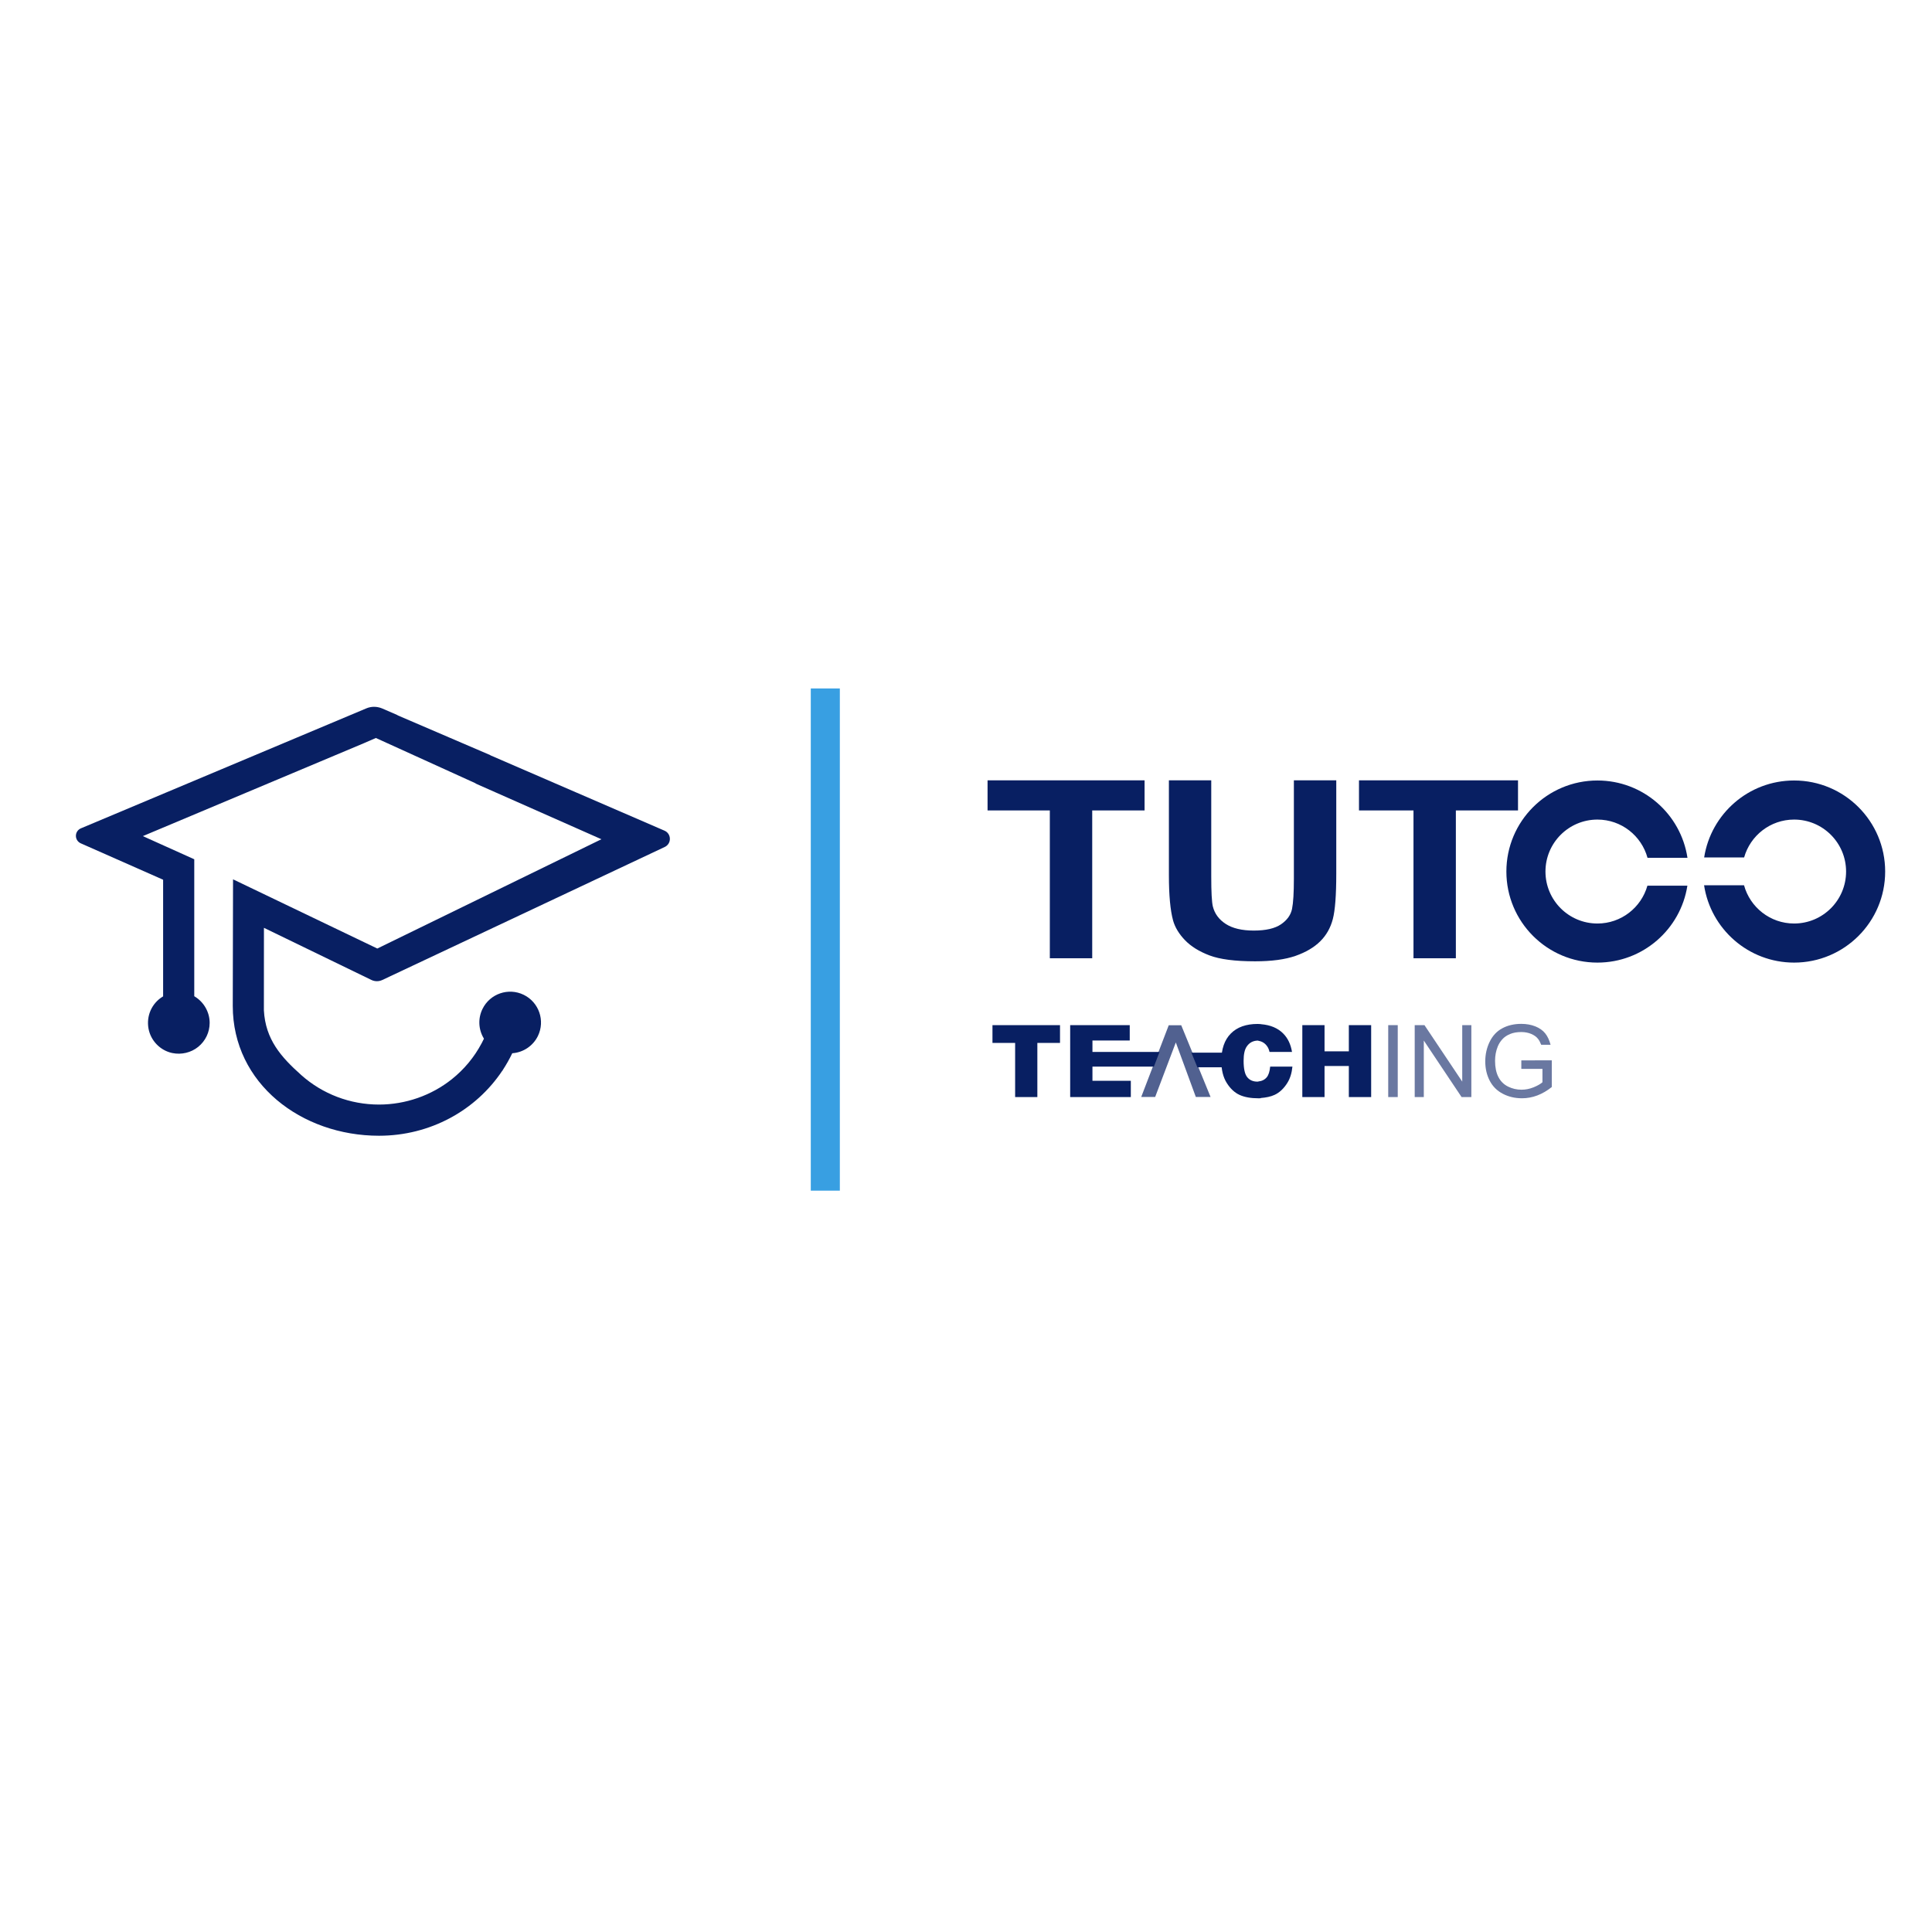 <?xml version="1.0" encoding="utf-8"?>
<!-- Generator: Adobe Illustrator 26.3.1, SVG Export Plug-In . SVG Version: 6.00 Build 0)  -->
<svg version="1.1" id="Logo" xmlns="http://www.w3.org/2000/svg" xmlns:xlink="http://www.w3.org/1999/xlink" x="0px" y="0px"
	 viewBox="0 0 1000 1000" style="enable-background:new 0 0 1000 1000;" xml:space="preserve">
<style type="text/css">
	.st0{fill:#081F62;}
	.st1{opacity:0.6;fill:#081F62;}
	.st2{opacity:0.7;fill:#081F62;}
	.st3{fill:#389FE2;}
</style>
<path class="st0" d="M343.94,429.95l-90.16-39.02c0.01-0.02,0.02-0.04,0.04-0.06l-47.83-20.54c-0.16-0.1-0.31-0.23-0.49-0.3
	l-7.71-3.34c-0.7-0.3-1.43-0.51-2.17-0.65c-0.6-0.13-1.21-0.19-1.82-0.18c-0.05,0-0.1-0.02-0.15-0.02c-1.37,0-2.75,0.27-4.03,0.81
	L41.87,428.75c-1.55,0.65-2.57,2.16-2.58,3.85c-0.02,1.69,0.97,3.21,2.51,3.9l42.63,18.84v60.38l-0.31,0.19
	c-5.61,3.48-8.45,9.96-7.25,16.51c1.15,6.24,6.07,11.31,12.26,12.62c4.78,1,9.77-0.2,13.47-3.2c3.76-3.05,5.92-7.57,5.92-12.4
	c0-5.49-2.93-10.7-7.65-13.6l-0.32-0.19v-70.89l-26.61-11.99l114.33-48.06l6.28-2.73l51.7,23.5c-0.03,0.03-0.05,0.06-0.08,0.08
	l10.22,4.52l0,0l54.9,24.31l-116,56.57l-74.67-35.82l-0.14,65.52c0,40.18,35.54,67.2,75.7,67.2c26.46,0,50.09-13.06,63.82-33.67
	c0.02,0.01,0.04,0.03,0.05,0.04l0.28-0.53c1.78-2.72,3.39-5.58,4.82-8.55l0.06,0c5.66-0.41,10.72-3.82,13.2-8.9
	c3.86-7.91,0.57-17.48-7.34-21.34c-7.91-3.86-17.48-0.57-21.34,7.34c-2.36,4.83-2.13,10.48,0.61,15.11l0.15,0.26
	c-0.32,0.68-0.66,1.36-1.01,2.03l-0.24,0.44c-3.75,7.07-8.97,13.4-15.37,18.5c-10.62,8.47-24.01,13.13-37.7,13.13
	c-14.92,0-29.22-5.43-40.26-15.29c-10.47-9.35-18.51-18.41-19.32-33.51l0.03-42.68l55.58,26.96c1.8,0.88,3.88,0.89,5.69,0.04
	l146.18-68.85c1.67-0.79,2.69-2.42,2.66-4.26C346.7,432.28,345.63,430.68,343.94,429.95z"/>
<path class="st0" d="M605,403.9h21.94v49.87c0,7.92,0.27,13.04,0.82,15.39c0.94,3.77,3.17,6.8,6.71,9.08
	c3.53,2.28,8.36,3.42,14.49,3.42c6.22,0,10.92-1.08,14.08-3.24c3.16-2.16,5.06-4.81,5.71-7.95c0.64-3.14,0.96-8.36,0.96-15.64V403.9
	h21.94v48.37c0,11.06-0.59,18.87-1.78,23.43c-1.19,4.56-3.37,8.42-6.56,11.56c-3.19,3.14-7.45,5.64-12.78,7.51
	c-5.34,1.86-12.3,2.8-20.9,2.8c-10.38,0-18.24-1.02-23.6-3.05c-5.36-2.03-9.6-4.67-12.71-7.91c-3.11-3.24-5.16-6.65-6.15-10.21
	c-1.43-5.28-2.15-13.07-2.15-23.37V403.9z"/>
<path class="st0" d="M852.7,458.42c-3.19,11.3-13.55,19.59-25.87,19.59c-14.86,0-26.9-12.04-26.9-26.9c0-14.86,12.04-26.9,26.9-26.9
	c12.39,0,22.8,8.39,25.92,19.79h20.68c-3.43-22.66-22.98-40.02-46.6-40.02c-26.03,0-47.13,21.1-47.13,47.13
	c0,26.03,21.1,47.13,47.13,47.13c23.54,0,43.05-17.26,46.56-39.82H852.7z"/>
<path class="st0" d="M902.76,443.8c3.19-11.3,13.55-19.59,25.87-19.59c14.86,0,26.9,12.04,26.9,26.9c0,14.86-12.04,26.9-26.9,26.9
	c-12.39,0-22.8-8.39-25.92-19.79h-20.68c3.43,22.66,22.98,40.02,46.6,40.02c26.03,0,47.13-21.1,47.13-47.13
	c0-26.03-21.1-47.13-47.13-47.13c-23.54,0-43.05,17.26-46.56,39.82H902.76z"/>
<g>
	<path class="st0" d="M513.69,530.61h34.97v9.19h-11.73v28.04h-11.5V539.8h-11.73V530.61z"/>
	<path class="st1" d="M718.54,567.84v-37.23h4.93v37.23H718.54z"/>
	<path class="st1" d="M732.25,567.84v-37.23h5.05l19.55,29.23v-29.23h4.72v37.23h-5.06l-19.55-29.26v29.26H732.25z"/>
	<polygon class="st0" points="565.45,544.47 565.45,538.56 584.75,538.56 584.75,530.61 553.92,530.61 553.92,567.84 585.31,567.84 
		585.31,559.41 565.45,559.41 565.45,552.07 597.25,552.07 600.17,544.47 	"/>
	<polygon class="st0" points="636.53,544.84 616.66,544.84 619.77,552.43 636.53,552.43 	"/>
	<path class="st0" d="M657.44,552.07c-0.24,2.52-0.82,4.35-1.74,5.48c-1.08,1.32-2.57,2.04-4.41,2.22v0.04
		c-0.15,0.01-0.28,0.04-0.44,0.04c-2.27,0-4.03-0.76-5.28-2.3c-1.25-1.53-1.88-4.36-1.88-8.48c0-3.33,0.52-5.77,1.57-7.33
		c1.39-2.1,3.39-3.14,5.99-3.14c0.01,0,0.02,0,0.03,0v0.1c1.99,0.3,3.57,1.3,4.72,3.04c0.49,0.72,0.85,1.65,1.11,2.75h11.63
		c-0.64-3.94-2.15-7.12-4.55-9.54c-2.82-2.85-6.67-4.44-11.51-4.83c0-0.01,0-0.03,0-0.04c-0.57-0.03-1.11-0.09-1.71-0.09
		c-5.99,0-10.63,1.65-13.9,4.96c-3.28,3.31-4.91,8.04-4.91,14.2c0,4.62,0.93,8.41,2.79,11.37c1.86,2.96,4.08,5.03,6.64,6.2
		c2.56,1.18,5.87,1.76,9.92,1.76c0.36,0,0.69-0.03,1.03-0.04v-0.11c2.79-0.21,5.2-0.72,7.13-1.61c2.57-1.17,4.78-3.24,6.64-6.2
		c1.45-2.3,2.32-5.13,2.64-8.44H657.44z"/>
	<polygon class="st2" points="611.4,530.66 604.94,530.66 590.69,567.79 597.91,567.79 608.6,539.57 618.96,567.79 626.59,567.79 	
		"/>
	<rect x="677.66" y="544.17" class="st0" width="27.05" height="7.59"/>
	<g>
		<polygon class="st0" points="685.58,543.64 685.58,530.61 674.08,530.61 674.08,567.84 685.58,567.84 685.58,552.78 		"/>
		<polygon class="st0" points="698.16,530.61 698.16,543.64 698.16,552.78 698.16,567.84 709.71,567.84 709.71,530.61 		"/>
	</g>
	<path class="st1" d="M787.43,553.24h10.94v6.93c-1.05,0.93-2.59,1.81-4.62,2.63c-2.03,0.82-4.11,1.23-6.25,1.23
		c-2.46,0-4.78-0.54-6.96-1.63c-2.18-1.08-3.85-2.74-4.99-4.98c-1.14-2.24-1.71-5.01-1.71-8.33c0-2.69,0.47-5.19,1.42-7.49
		c0.56-1.34,1.34-2.57,2.35-3.68c1.01-1.12,2.33-2.02,3.98-2.71c1.64-0.69,3.59-1.03,5.84-1.03c1.88,0,3.59,0.33,5.13,0.98
		c1.54,0.65,2.73,1.52,3.56,2.6c0.6,0.79,1.14,1.8,1.6,3.02h4.86c-0.64-2.4-1.55-4.36-2.75-5.87c-1.24-1.56-2.94-2.77-5.12-3.65
		c-2.18-0.87-4.61-1.31-7.3-1.31c-3.71,0-6.98,0.76-9.83,2.29c-2.84,1.52-5.02,3.86-6.54,7c-1.52,3.14-2.27,6.52-2.27,10.15
		c0,3.66,0.76,6.97,2.28,9.93c1.52,2.96,3.78,5.23,6.77,6.79c2.99,1.57,6.31,2.35,9.97,2.35c2.71,0,5.35-0.49,7.92-1.46
		c2.57-0.97,5.07-2.43,7.49-4.36v-13.82l-15.77,0.03V553.24z"/>
</g>
<polygon class="st0" points="592.43,403.9 511.16,403.9 511.16,419.48 543.39,419.48 543.39,495.99 565.33,495.99 565.33,419.48 
	592.43,419.48 "/>
<polygon class="st0" points="703.41,403.9 703.41,419.48 731.62,419.48 731.62,495.99 753.55,495.99 753.55,419.48 785.72,419.48 
	785.72,403.9 "/>
<rect x="419.66" y="356.34" class="st3" width="15.04" height="259.94"/>
</svg>
